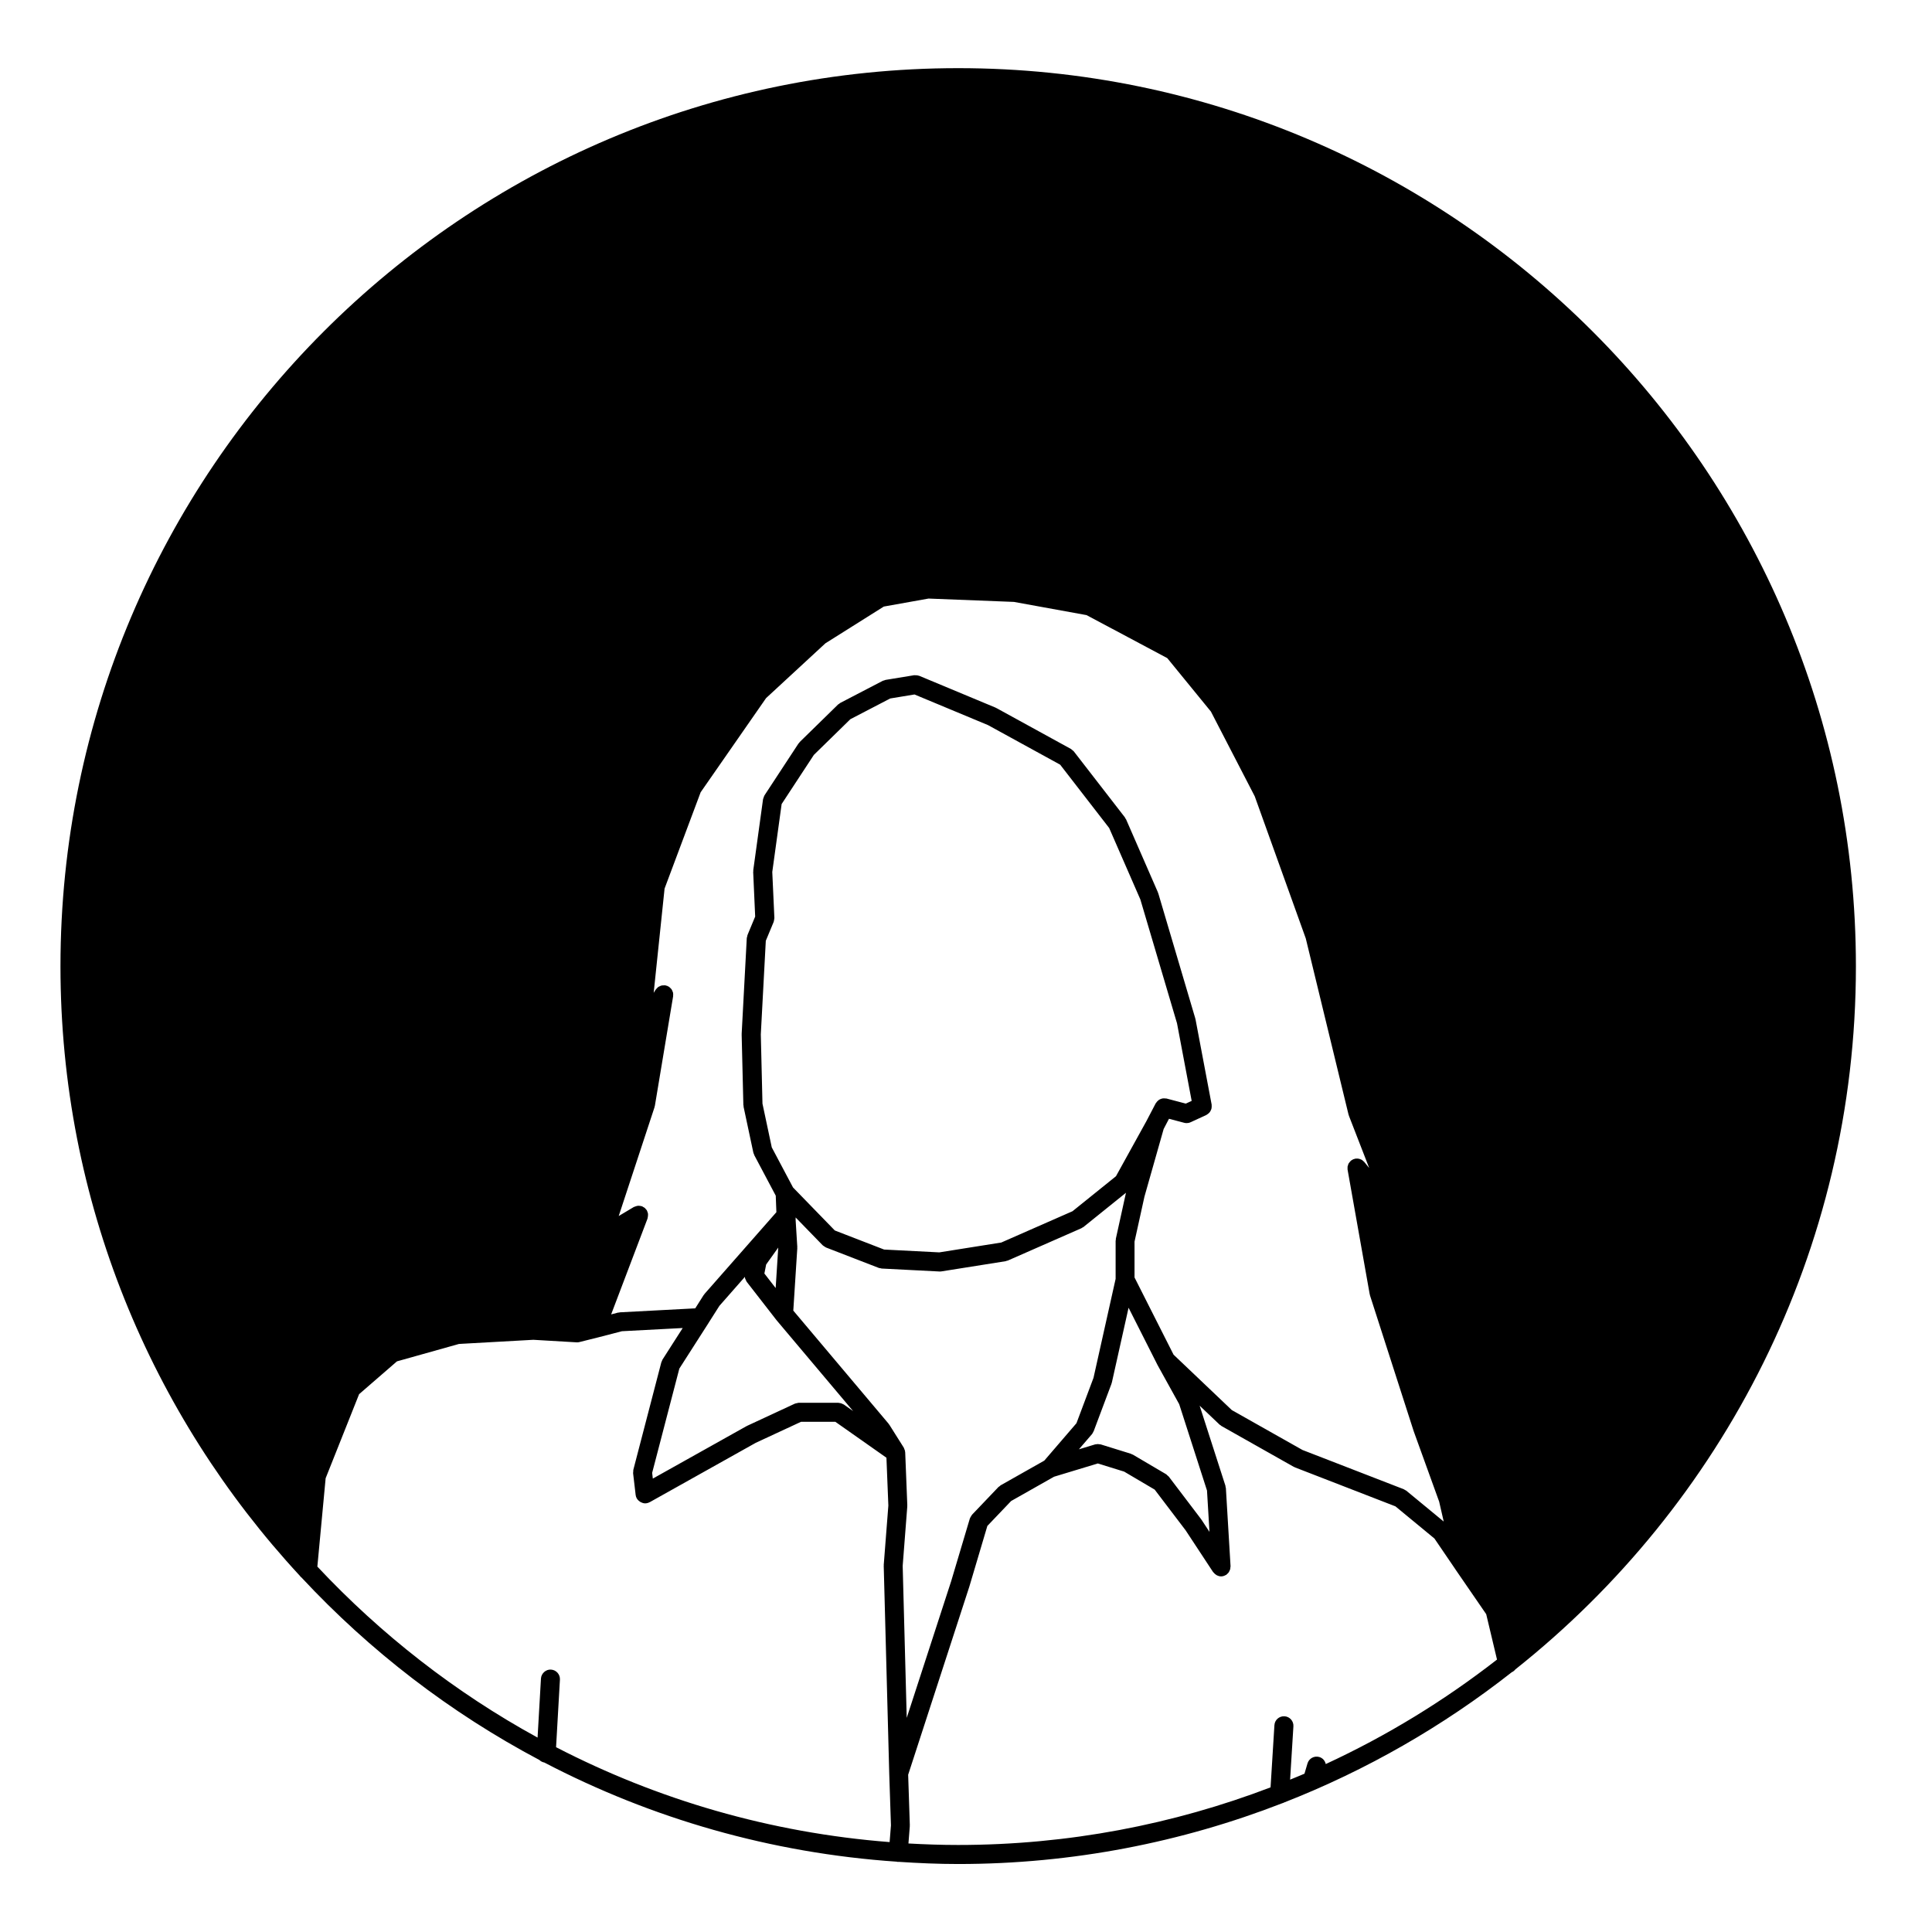 <?xml version="1.0" encoding="UTF-8"?>
<!-- Uploaded to: SVG Repo, www.svgrepo.com, Generator: SVG Repo Mixer Tools -->
<svg fill="#000000" width="800px" height="800px" version="1.1" viewBox="144 144 512 512" xmlns="http://www.w3.org/2000/svg">
 <path d="m223.94 562.1c18.098 19.418 39.367 35.797 63.012 48.32 0.348 0.348 0.805 0.574 1.32 0.676 28.305 14.773 59.914 23.996 93.418 26.27 0.059 0.004 0.105 0.039 0.156 0.047 0.07 0.004 0.137 0.012 0.207 0.012 0.035 0 0.07-0.02 0.102-0.02 5.223 0.344 10.469 0.578 15.773 0.578 30.285 0 59.234-5.75 85.895-16.113 0.168-0.047 0.324-0.105 0.473-0.188 21.867-8.551 42.152-20.238 60.332-34.52 0.383-0.176 0.711-0.43 0.953-0.75 54.926-43.613 90.254-110.91 90.254-186.33 0-131.24-106.73-238.02-237.9-238.02-131.18 0-237.91 106.77-237.91 238.02 0 62.27 24.082 119 63.383 161.46 0.145 0.207 0.328 0.395 0.535 0.559zm159.28-3.129 1.219-15.738c0.012-0.055-0.02-0.102-0.016-0.152 0-0.051 0.023-0.098 0.023-0.141l-0.559-14.07c-0.004-0.051-0.035-0.098-0.039-0.137-0.004-0.066 0.012-0.121 0-0.18-0.02-0.145-0.102-0.277-0.145-0.414-0.047-0.109-0.07-0.227-0.125-0.332-0.031-0.055-0.039-0.121-0.074-0.176l-3.828-6.074c-0.035-0.051-0.086-0.082-0.117-0.121-0.035-0.051-0.047-0.105-0.086-0.156l-25.242-29.957 1.059-16.551c0.004-0.055-0.023-0.105-0.023-0.16s0.031-0.105 0.023-0.156l-0.441-7.125v-0.691l7.16 7.367c0.012 0.012 0.02 0.012 0.031 0.02 0.121 0.121 0.289 0.195 0.434 0.297 0.137 0.09 0.266 0.203 0.414 0.262 0.012 0.004 0.012 0.012 0.02 0.016l13.961 5.402c0.156 0.066 0.316 0.066 0.48 0.09 0.105 0.02 0.195 0.074 0.309 0.082l15.312 0.785c0.039 0.004 0.082 0.004 0.121 0.004h0.004 0.004c0.125 0 0.262-0.012 0.387-0.031l16.992-2.699c0.117-0.02 0.211-0.086 0.324-0.117 0.102-0.031 0.195-0.02 0.297-0.066l19.477-8.555c0.086-0.035 0.133-0.105 0.207-0.145 0.121-0.066 0.25-0.105 0.359-0.195l11.25-9.062-2.684 12.188c-0.02 0.098 0.004 0.18-0.004 0.273-0.012 0.098-0.055 0.176-0.055 0.273v10.086l-5.859 26.223-4.519 12.031-8.523 9.91-11.559 6.539c-0.117 0.07-0.191 0.176-0.301 0.262-0.09 0.07-0.195 0.105-0.289 0.195l-6.977 7.316c-0.023 0.023-0.031 0.055-0.051 0.082-0.109 0.121-0.188 0.281-0.277 0.43-0.082 0.141-0.176 0.277-0.227 0.43-0.012 0.031-0.035 0.055-0.047 0.086l-4.953 16.617-11.777 36.219zm-34.559-183.89 2.481-18 8.543-13.027 9.668-9.457 10.57-5.496 6.43-1.059 19.48 8.117 19.121 10.488 12.988 16.781 8.266 18.941 9.715 32.824 3.883 20.559-1.562 0.715-5.098-1.344c-0.074-0.02-0.145 0-0.227-0.016-0.156-0.023-0.309-0.035-0.465-0.031-0.176 0.004-0.348 0.016-0.523 0.059-0.141 0.035-0.277 0.086-0.406 0.141-0.156 0.07-0.301 0.137-0.438 0.238-0.125 0.09-0.242 0.191-0.352 0.309-0.117 0.121-0.227 0.25-0.316 0.398-0.043 0.059-0.102 0.102-0.145 0.172l-2.469 4.727-8.062 14.594-11.516 9.273-18.871 8.293-16.43 2.613-14.629-0.75-13.062-5.055-11.074-11.395-5.633-10.625-2.465-11.598-0.441-18.348 1.324-24.801 2.082-4.996c0.004-0.016 0-0.031 0.012-0.047 0.059-0.16 0.07-0.332 0.102-0.508 0.031-0.16 0.082-0.316 0.074-0.484 0-0.02 0.004-0.035 0.004-0.051zm1.004 118.62c0.012 0.016 0.023 0.02 0.035 0.031 0.016 0.016 0.016 0.035 0.023 0.051l20.359 24.164-2.457-1.734c-0.082-0.051-0.156-0.059-0.238-0.105-0.145-0.086-0.309-0.152-0.469-0.203-0.16-0.055-0.316-0.086-0.488-0.102-0.09-0.012-0.168-0.055-0.262-0.055h-10.465c-0.012 0-0.02 0.004-0.035 0.004-0.16 0.004-0.324 0.066-0.488 0.102-0.172 0.039-0.348 0.055-0.504 0.121-0.012 0.004-0.023 0.004-0.039 0.012l-12.605 5.856c-0.031 0.016-0.051 0.039-0.074 0.055-0.035 0.016-0.066 0.012-0.102 0.031l-24.852 13.914-0.176-1.523 7.203-27.629 7.785-12.16v-0.012l2.828-4.449 6.769-7.699c0.012 0.117 0 0.238 0.023 0.344 0.035 0.145 0.109 0.281 0.176 0.418 0.074 0.16 0.133 0.328 0.23 0.473 0.02 0.023 0.02 0.055 0.039 0.082zm-3.094-12.203 0.469-2.394 3.203-4.484-0.684 10.727zm96.512 9.062 7.637 15.109c0.004 0.016 0.02 0.016 0.023 0.031 0.012 0.016 0.012 0.035 0.02 0.055l5.738 10.367 7.367 22.883 0.656 10.957-2.133-3.25c-0.016-0.023-0.047-0.039-0.066-0.066-0.016-0.023-0.02-0.055-0.039-0.082l-8.531-11.23c-0.004 0-0.004-0.004-0.012-0.004l-0.012-0.02c-0.098-0.117-0.215-0.18-0.324-0.281-0.125-0.121-0.242-0.273-0.402-0.363l-8.777-5.168c-0.09-0.055-0.188-0.059-0.281-0.102-0.09-0.039-0.156-0.105-0.25-0.137l-8-2.481c-0.074-0.023-0.145-0.012-0.227-0.023-0.168-0.035-0.324-0.051-0.492-0.055-0.191 0-0.363 0.016-0.543 0.055-0.074 0.016-0.141 0-0.211 0.02l-4.301 1.305 3.449-4.004c0.172-0.195 0.273-0.422 0.367-0.648 0.016-0.047 0.066-0.066 0.082-0.105l4.731-12.605c0.02-0.055 0.012-0.105 0.031-0.156 0.02-0.066 0.059-0.109 0.07-0.176zm86.602 69.316 8.176 11.891 2.863 12.035c-13.957 10.871-29.16 20.188-45.383 27.688-0.195-0.863-0.801-1.602-1.715-1.867-1.328-0.387-2.734 0.367-3.125 1.703l-0.801 2.719c-1.258 0.543-2.539 1.059-3.809 1.578l0.875-14.121c0.09-1.387-0.969-2.586-2.359-2.672-1.414-0.074-2.586 0.969-2.672 2.359l-1.023 16.48c-25.746 9.828-53.645 15.266-82.805 15.266-4.418 0-8.801-0.152-13.16-0.395l0.359-4.539c0.012-0.055-0.02-0.102-0.016-0.145 0-0.051 0.023-0.09 0.023-0.137l-0.441-13.395 16.191-49.793c0.004-0.012 0-0.023 0.004-0.039 0-0.004 0.012-0.012 0.016-0.02l4.777-16.086 6.297-6.602 11.375-6.438 11.602-3.516 6.977 2.16 8.09 4.769 8.207 10.797 7.281 11.066c0.039 0.059 0.105 0.082 0.145 0.133 0.176 0.227 0.383 0.418 0.625 0.57 0.098 0.059 0.168 0.121 0.262 0.168 0.328 0.156 0.684 0.266 1.074 0.266 0.055 0 0.102 0 0.145-0.004 0.422-0.023 0.785-0.172 1.129-0.371 0.035-0.023 0.074-0.016 0.105-0.035 0.098-0.059 0.141-0.152 0.223-0.223 0.137-0.109 0.266-0.223 0.367-0.359 0.105-0.133 0.172-0.273 0.242-0.418 0.074-0.141 0.137-0.277 0.188-0.434 0.047-0.168 0.059-0.336 0.07-0.52 0.012-0.105 0.051-0.203 0.047-0.312l-1.238-20.711c-0.004-0.105-0.059-0.195-0.082-0.297-0.02-0.105-0.004-0.215-0.035-0.324l-6.836-21.23 5.297 5.031c0.082 0.082 0.188 0.105 0.277 0.176 0.082 0.059 0.133 0.141 0.227 0.191l19.141 10.809c0.047 0.031 0.102 0.016 0.145 0.039 0.066 0.031 0.105 0.09 0.176 0.109l26.625 10.324 10.332 8.52 5.543 8.141c0 0.004 0 0.012 0.004 0.012zm-213.99-94.371c-0.016-0.082-0.047-0.145-0.07-0.227-0.047-0.137-0.086-0.273-0.152-0.398-0.02-0.047-0.02-0.098-0.051-0.137-0.059-0.102-0.145-0.152-0.215-0.242-0.098-0.117-0.176-0.242-0.297-0.344-0.012-0.016-0.016-0.035-0.031-0.051-0.02-0.016-0.039-0.012-0.059-0.023-0.121-0.102-0.262-0.16-0.402-0.238-0.09-0.051-0.156-0.125-0.266-0.168-0.039-0.016-0.09-0.004-0.133-0.02-0.141-0.051-0.293-0.066-0.438-0.086-0.086-0.016-0.156-0.02-0.238-0.023-0.09 0-0.172-0.012-0.258-0.004-0.203 0.016-0.395 0.074-0.59 0.137-0.125 0.039-0.246 0.074-0.363 0.133-0.055 0.023-0.117 0.023-0.168 0.059l-3.996 2.387 9.488-28.824c0.02-0.051 0.012-0.102 0.02-0.152l0.074-0.223 4.84-29.043v-0.012c0.004-0.051-0.004-0.098-0.004-0.141 0.031-0.266 0.031-0.523-0.023-0.781-0.004-0.016 0-0.035-0.004-0.055-0.02-0.09-0.082-0.156-0.105-0.242-0.066-0.191-0.133-0.371-0.242-0.535-0.02-0.035-0.023-0.074-0.051-0.105-0.047-0.07-0.121-0.109-0.18-0.176-0.117-0.141-0.246-0.273-0.398-0.379-0.051-0.035-0.086-0.09-0.133-0.121 0 0-0.004-0.004-0.012-0.004-0.059-0.039-0.133-0.039-0.195-0.074-0.086-0.047-0.145-0.105-0.242-0.141-0.09-0.035-0.18-0.031-0.273-0.051-0.074-0.02-0.125-0.07-0.207-0.082h-0.012c-0.059-0.012-0.117 0.012-0.176 0.004h-0.012c-0.156-0.016-0.312-0.004-0.469 0.012-0.168 0.016-0.328 0.031-0.488 0.082-0.109 0.035-0.215 0.098-0.316 0.145-0.16 0.074-0.328 0.137-0.469 0.25-0.117 0.09-0.207 0.215-0.312 0.328-0.105 0.109-0.223 0.207-0.309 0.336l-0.523 0.832 2.887-27.629 9.559-25.52 17.34-24.953 0.402-0.371 15.32-14.152 15.477-9.738 6.898-1.234 4.957-0.887 22.633 0.887 19.246 3.5 21.387 11.395 11.07 13.559 0.488 0.59 11.621 22.469 13.523 37.656 11.336 46.703c0.012 0.039 0.039 0.074 0.051 0.109l0.051 0.203 5.371 13.836-1.293-1.586c-0.098-0.109-0.211-0.191-0.316-0.289-0.086-0.07-0.145-0.145-0.238-0.207-0.055-0.035-0.105-0.07-0.16-0.105-0.074-0.039-0.156-0.066-0.242-0.102-0.207-0.09-0.414-0.156-0.629-0.188-0.09-0.016-0.172-0.016-0.262-0.02-0.16-0.004-0.312-0.012-0.473 0.012-0.023 0.004-0.047-0.004-0.074 0-0.051 0.012-0.082 0.039-0.125 0.051-0.098 0.023-0.176 0.055-0.266 0.086-0.07 0.023-0.141 0.023-0.211 0.059-0.066 0.031-0.105 0.082-0.16 0.109-0.098 0.051-0.176 0.102-0.266 0.16-0.035 0.023-0.082 0.031-0.117 0.059-0.023 0.02-0.035 0.055-0.059 0.074-0.102 0.09-0.176 0.188-0.262 0.293-0.074 0.09-0.145 0.176-0.211 0.277-0.02 0.031-0.047 0.055-0.059 0.086-0.012 0.02-0.031 0.035-0.047 0.059-0.066 0.121-0.098 0.266-0.133 0.402-0.035 0.098-0.082 0.18-0.102 0.281-0.012 0.059-0.02 0.109-0.031 0.172-0.012 0.102 0.004 0.195 0.004 0.297 0 0.152-0.023 0.309 0.004 0.457l5.856 32.984c0.012 0.039 0.031 0.074 0.039 0.109l0.039 0.223 11.594 36.023c0 0.004 0.004 0.004 0.012 0.004l0.02 0.082 6.707 18.551 1.211 5.281-9.906-8.168c-0.117-0.102-0.258-0.133-0.383-0.207-0.105-0.059-0.191-0.152-0.312-0.195l-26.832-10.398-18.723-10.57-15.441-14.688-10.344-20.461v-9.488l2.629-11.926 5.09-17.926 1.414-2.711 4.027 1.062c0.215 0.059 0.434 0.086 0.648 0.086 0.348 0 0.711-0.074 1.043-0.23l4.172-1.914c0.059-0.031 0.098-0.082 0.145-0.109 0.16-0.086 0.297-0.191 0.434-0.312 0.109-0.105 0.227-0.195 0.312-0.312 0.105-0.125 0.18-0.273 0.258-0.418 0.074-0.141 0.141-0.281 0.188-0.434 0.047-0.145 0.059-0.297 0.074-0.453 0.02-0.176 0.023-0.344 0.004-0.523-0.004-0.066 0.02-0.121 0.004-0.188l-4.277-22.621c-0.012-0.047-0.039-0.074-0.051-0.117-0.012-0.039 0-0.086-0.012-0.125l-9.793-33.102c-0.016-0.051-0.055-0.086-0.074-0.133-0.02-0.055-0.012-0.105-0.031-0.16l-8.445-19.355c-0.051-0.105-0.125-0.172-0.188-0.262-0.051-0.09-0.07-0.188-0.133-0.273l-13.512-17.453c-0.004 0-0.004-0.004-0.004-0.004-0.125-0.16-0.309-0.277-0.469-0.402-0.105-0.082-0.18-0.191-0.301-0.25 0-0.004 0-0.012-0.012-0.012l-19.699-10.812c-0.039-0.023-0.086-0.02-0.125-0.039-0.039-0.02-0.07-0.059-0.109-0.082l-20.258-8.445c-0.047-0.016-0.09-0.012-0.133-0.023-0.203-0.074-0.414-0.105-0.637-0.117-0.121-0.012-0.246-0.02-0.367-0.012-0.086 0.012-0.156-0.02-0.242-0.004l-7.547 1.238c-0.137 0.023-0.25 0.102-0.379 0.141-0.125 0.039-0.258 0.047-0.371 0.105l-11.254 5.856c-0.109 0.059-0.188 0.156-0.289 0.227-0.105 0.074-0.223 0.109-0.312 0.207l-10.133 9.91c-0.066 0.066-0.098 0.152-0.152 0.227-0.059 0.07-0.137 0.109-0.191 0.191l-9.004 13.73c-0.012 0.016-0.012 0.035-0.02 0.051-0.098 0.152-0.141 0.332-0.203 0.516-0.055 0.141-0.125 0.281-0.145 0.43-0.004 0.02-0.02 0.031-0.02 0.051l-2.59 18.801c-0.012 0.082 0.02 0.145 0.016 0.227-0.004 0.082-0.039 0.145-0.035 0.23l0.527 11.82-1.969 4.727v0.016l-0.059 0.137c-0.059 0.125-0.051 0.262-0.082 0.387-0.039 0.152-0.105 0.293-0.117 0.449l-1.352 25.328c-0.004 0.035 0.012 0.066 0.012 0.102 0 0.035-0.016 0.059-0.016 0.098l0.453 18.688c0.004 0.086 0.047 0.152 0.055 0.23 0.012 0.082-0.02 0.156 0 0.238l2.59 12.16c0.031 0.145 0.105 0.277 0.168 0.406 0.031 0.086 0.031 0.168 0.07 0.246l5.699 10.75 0.168 4.379-19.039 21.652c-0.039 0.051-0.059 0.117-0.102 0.172-0.039 0.055-0.102 0.086-0.137 0.141l-2.227 3.516-19.977 1.055c-0.086 0.004-0.152 0.051-0.23 0.059-0.09 0.016-0.176-0.012-0.266 0.016l-1.812 0.473 9.637-25.387c0.016-0.051 0.012-0.098 0.02-0.141 0.059-0.172 0.07-0.336 0.09-0.523 0.012-0.152 0.039-0.301 0.023-0.449 0.012-0.102-0.016-0.203-0.035-0.309zm-85.395 70.242 8.867-22.277 10.031-8.695 16.418-4.609 0.75-0.047 18.973-1.059 11.453 0.672c0.051 0.004 0.102 0.004 0.145 0.004h0.012c0.203-0.004 0.402-0.023 0.598-0.074l4.957-1.238s0-0.004 0.004-0.004h0.016l6.297-1.633 16.105-0.848-5.352 8.363c-0.082 0.121-0.102 0.262-0.152 0.387-0.051 0.109-0.133 0.211-0.16 0.332l-7.418 28.484c-0.039 0.168-0.016 0.324-0.023 0.492-0.012 0.145-0.055 0.289-0.035 0.438l0.004 0.066v0.004l0.664 5.652v0.02c0.039 0.332 0.145 0.641 0.301 0.918 0.004 0.004 0.004 0.016 0.004 0.02 0.016 0.02 0.039 0.031 0.051 0.051 0.195 0.324 0.469 0.578 0.777 0.785 0.09 0.059 0.16 0.105 0.258 0.152 0.344 0.176 0.711 0.301 1.113 0.301h0.012c0.102 0 0.191-0.004 0.289-0.016 0.332-0.039 0.641-0.145 0.918-0.301 0.004-0.004 0.016 0 0.023-0.004l0.004-0.004c0.012 0 0.012-0.004 0.016-0.004l28.074-15.719 11.98-5.562h9.113l13.531 9.516 0.508 12.676-1.223 15.734c0 0.047 0.02 0.086 0.02 0.133s-0.023 0.086-0.023 0.133l1.461 55.047v0.012 0.004l0.453 13.688-0.352 4.434c-31.648-2.457-61.531-11.254-88.395-25.148l1.023-17.906c0.082-1.387-0.984-2.578-2.371-2.656-1.301-0.105-2.578 0.977-2.656 2.371l-0.898 15.645c-21.809-11.945-41.48-27.305-58.359-45.316z"/>
</svg>